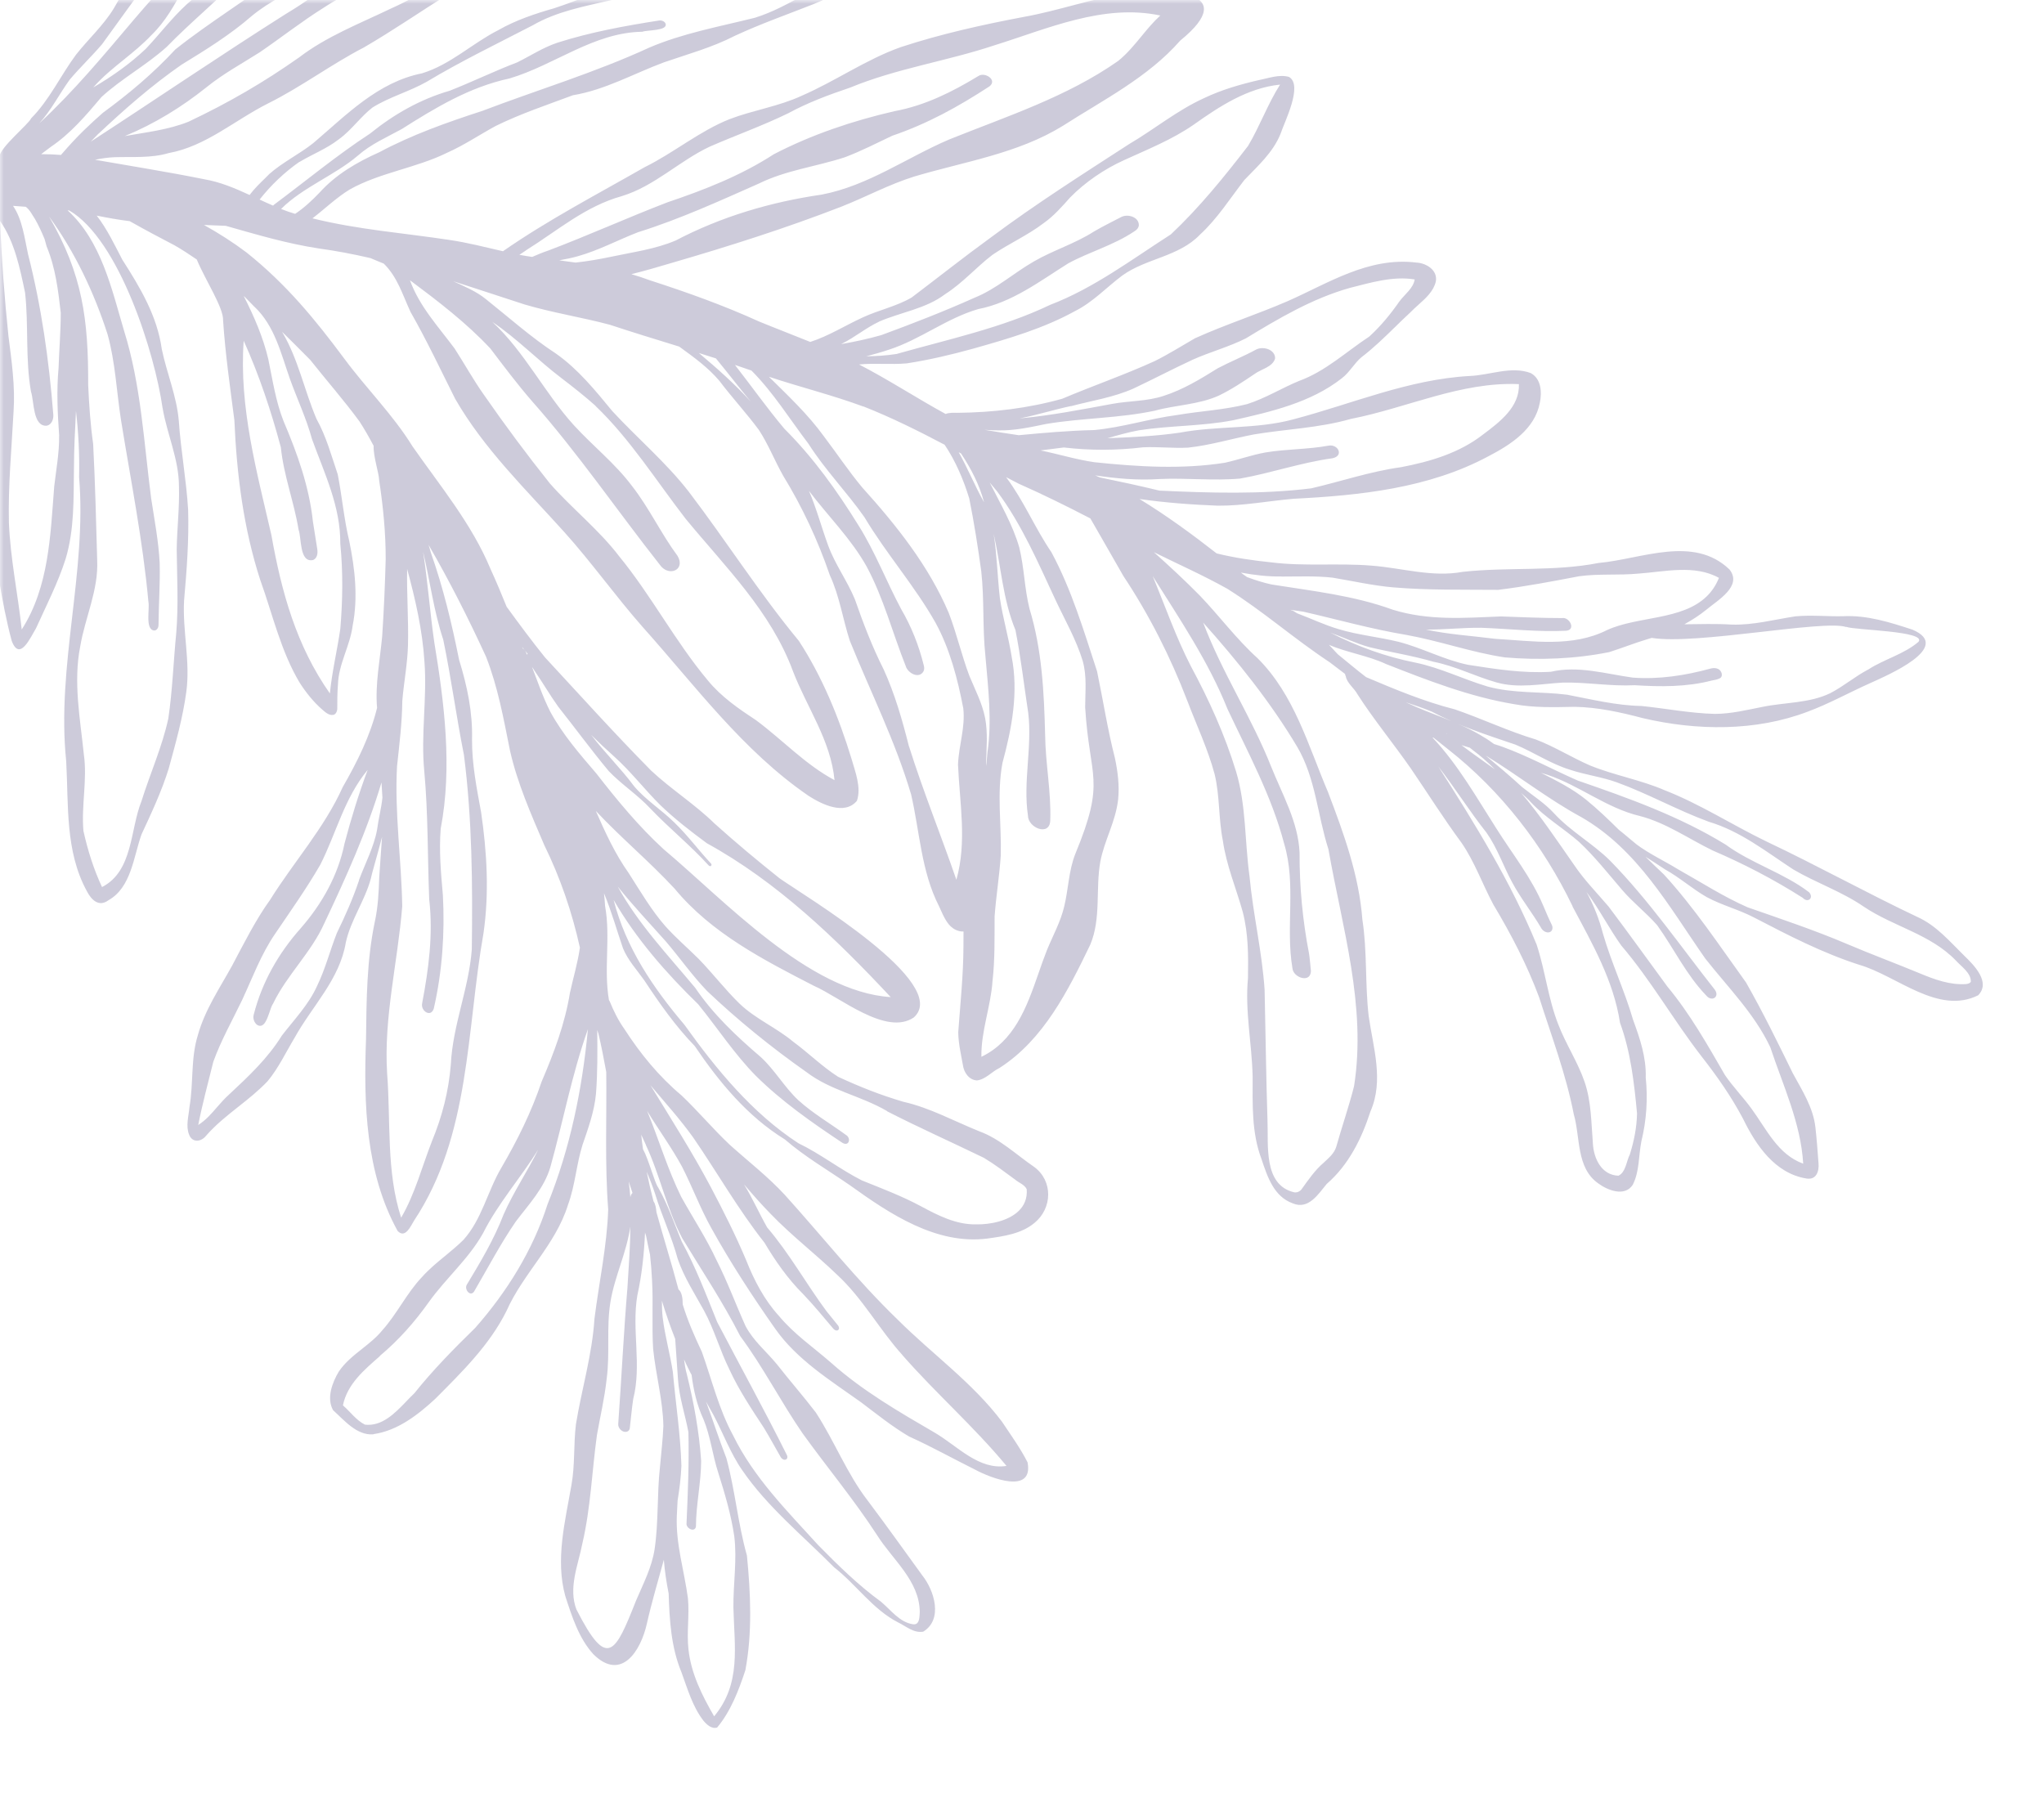 <svg width="263" height="233" viewBox="0 0 263 233" fill="none" xmlns="http://www.w3.org/2000/svg">
<mask id="mask0_69_2457" style="mask-type:alpha" maskUnits="userSpaceOnUse" x="0" y="0" width="263" height="233">
<rect width="263" height="233" fill="#D9D9D9"/>
</mask>
<g mask="url(#mask0_69_2457)">
<g style="mix-blend-mode:multiply" opacity="0.3">
<path d="M48.066 184.526C51.156 184.086 53.776 182.046 56.006 179.986C59.426 176.546 62.996 173.066 65.176 168.666C67.316 163.846 71.486 160.166 73.076 155.046C74.006 152.536 74.156 149.836 74.956 147.296C75.696 145.146 76.476 142.996 76.686 140.726C76.896 138.006 76.876 135.266 76.846 132.536C76.896 132.696 76.956 132.856 77.006 133.016C77.386 134.636 77.706 136.286 78.006 137.936C78.076 143.776 77.806 149.776 78.256 155.616C78.096 160.346 77.076 165.006 76.486 169.696C76.196 174.306 74.846 178.716 74.106 183.246C73.786 185.856 73.996 188.496 73.526 191.086C72.716 195.766 71.436 200.666 72.736 205.366C73.586 207.976 74.466 210.776 76.346 212.846C79.956 216.416 82.466 212.386 83.236 208.896C83.856 206.146 84.666 203.426 85.416 200.696C85.526 202.156 85.756 203.596 86.036 205.046C86.146 208.486 86.346 211.946 87.686 215.176C88.466 217.296 89.096 219.556 90.486 221.366C90.906 221.876 91.546 222.506 92.276 222.276C94.016 220.206 95.056 217.486 95.906 214.906C96.816 210.066 96.586 205.026 96.106 200.146C94.946 196.036 94.586 191.746 93.466 187.626C92.526 185.226 91.746 182.766 90.846 180.346C91.166 180.906 91.476 181.476 91.786 182.036C93.006 184.316 93.986 186.996 95.506 189.176C98.756 193.916 103.296 197.586 107.326 201.666C110.186 203.886 112.266 207.056 115.546 208.746C116.576 209.236 117.556 210.156 118.786 209.946C121.366 208.376 120.226 204.656 118.666 202.696C116.336 199.486 114.036 196.256 111.646 193.076C108.986 189.636 107.366 185.416 104.966 181.736C103.346 179.616 101.586 177.616 99.946 175.516C98.596 173.876 96.946 172.546 95.926 170.616C94.666 167.816 93.606 164.926 92.216 162.186C90.896 159.346 89.176 156.736 87.656 154.006C85.896 150.436 84.766 146.606 83.266 142.936C84.726 145.356 86.416 147.636 87.766 150.136C89.096 152.736 90.106 155.486 91.536 158.036C94.006 162.496 96.786 166.756 99.716 170.926C102.536 174.966 106.846 177.606 110.786 180.426C112.766 181.916 114.806 183.566 116.976 184.836C119.826 186.116 122.666 187.706 125.506 189.116C127.436 190.166 133.006 192.346 132.216 188.156C131.286 186.326 130.056 184.626 128.916 182.916C125.116 177.876 119.906 174.196 115.476 169.766C110.266 164.736 105.846 159.126 100.976 153.736C98.806 151.386 96.266 149.426 93.886 147.286C91.746 145.266 89.846 142.996 87.716 140.966C84.756 138.476 82.416 135.616 80.296 132.336C79.526 131.246 78.946 130.056 78.446 128.826C78.426 128.776 78.386 128.736 78.356 128.686C77.656 124.696 78.586 120.596 77.856 116.576C77.826 116.026 77.776 115.476 77.716 114.936C78.676 117.236 79.346 119.646 80.156 122.006C80.786 123.546 81.926 124.766 82.876 126.106C84.846 129.086 86.896 132.016 89.386 134.586C92.516 139.206 96.156 143.636 100.986 146.606C103.556 148.836 106.566 150.576 109.376 152.516C114.486 156.186 120.496 160.216 127.086 159.356C129.166 159.066 131.436 158.746 133.096 157.356C135.416 155.476 135.516 151.946 133.066 150.146C130.736 148.556 128.666 146.526 125.966 145.546C122.736 144.246 119.656 142.536 116.246 141.766C113.336 140.916 110.616 139.836 107.836 138.546C105.786 137.236 104.046 135.496 102.086 134.056C99.906 132.226 97.226 131.116 95.166 129.146C93.296 127.326 91.766 125.306 89.906 123.386C88.456 121.946 87.056 120.766 85.626 119.186C83.856 117.176 82.366 114.646 80.906 112.356C79.146 109.876 77.876 107.116 76.666 104.346C79.906 107.806 83.566 110.846 86.806 114.346C91.536 120.066 98.216 123.496 104.706 126.836C108.086 128.306 114.016 133.336 117.576 130.916C122.466 126.536 103.526 115.286 100.316 113.016C97.436 110.726 94.696 108.436 91.946 105.966C89.406 103.476 86.376 101.576 83.786 99.156C79.106 94.416 74.646 89.466 70.116 84.576C68.406 82.456 66.786 80.266 65.186 78.066C64.526 76.416 63.836 74.786 63.096 73.166C60.686 67.386 56.636 62.526 53.086 57.446C50.576 53.376 47.166 50.016 44.336 46.196C40.556 41.106 36.846 36.576 31.736 32.496C29.986 31.176 28.146 30.006 26.246 28.946C27.176 28.976 28.116 29.016 29.046 29.056C32.996 30.176 36.926 31.346 40.996 31.966C43.246 32.276 45.456 32.696 47.656 33.206C48.446 33.546 49.116 33.806 49.376 33.916C51.136 35.636 51.786 37.896 52.826 40.146C54.906 43.786 56.686 47.566 58.566 51.316C62.266 57.756 67.656 62.966 72.586 68.436C76.126 72.366 79.176 76.686 82.666 80.646C89.436 88.206 95.576 96.606 104.046 102.406C105.736 103.486 108.646 104.946 110.256 103.046C110.856 101.346 110.036 99.286 109.556 97.606C107.926 92.296 105.826 87.126 102.786 82.456C97.766 76.396 93.406 69.546 88.616 63.256C85.686 59.486 82.016 56.396 78.786 52.896C76.606 50.246 74.396 47.516 71.566 45.516C68.346 43.416 65.506 40.866 62.516 38.486C61.266 37.466 59.766 36.866 58.326 36.186C61.386 37.166 64.436 38.186 67.496 39.176C71.106 40.246 74.836 40.816 78.466 41.786C81.426 42.766 84.416 43.676 87.396 44.596C89.236 45.936 91.086 47.256 92.566 49.006C94.196 51.166 96.046 53.156 97.656 55.336C98.866 57.196 99.676 59.276 100.766 61.206C103.246 65.256 105.236 69.526 106.776 74.016C108.026 76.706 108.436 79.646 109.346 82.446C112.026 89.076 115.186 95.316 117.236 102.236C118.346 107.046 118.526 112.086 120.806 116.566C121.136 117.286 121.446 118.056 121.906 118.706C122.436 119.486 123.246 119.896 123.976 119.856C123.976 120.486 123.966 121.106 123.966 121.736C123.956 125.436 123.566 129.106 123.296 132.796C123.306 134.226 123.646 135.636 123.896 137.036C124.016 137.976 124.666 138.956 125.696 139.016C126.816 138.896 127.616 137.876 128.616 137.406C134.286 133.766 137.446 127.436 140.286 121.546C141.706 118.156 140.946 114.416 141.576 110.876C142.096 108.116 143.516 105.826 143.866 102.906C144.056 101.106 143.826 99.296 143.456 97.536C142.506 93.846 141.936 90.086 141.156 86.366C139.456 81.186 137.886 75.876 135.286 71.056C133.136 67.896 131.776 64.506 129.456 61.396C130.006 61.676 130.546 61.966 131.096 62.246C134.216 63.626 137.276 65.136 140.296 66.706C141.706 69.176 143.146 71.646 144.546 74.116C147.886 79.146 150.596 84.516 152.776 90.186C153.966 93.326 155.416 96.376 156.286 99.616C156.966 102.416 156.776 105.356 157.346 108.176C157.796 111.346 159.056 114.286 159.906 117.346C160.626 120.136 160.626 122.926 160.576 125.856C160.176 130.146 161.076 134.196 161.176 138.506C161.176 142.086 161.026 145.736 162.316 149.136C163.066 151.376 163.896 153.966 166.346 154.836C168.356 155.686 169.606 153.666 170.706 152.336C173.536 149.886 175.196 146.516 176.336 143.006C178.086 139.016 176.686 134.796 176.106 130.726C175.626 126.606 175.936 122.436 175.296 118.326C174.866 112.616 172.906 107.256 170.886 101.946C168.346 95.986 166.546 89.386 161.806 84.686C159.086 82.226 156.916 79.276 154.386 76.636C152.436 74.656 150.486 72.856 148.466 71.046C151.616 72.606 154.846 74.036 157.916 75.756C162.546 78.656 166.406 82.116 171.096 85.216C171.756 85.706 172.406 86.206 173.066 86.716C173.076 86.826 173.106 86.926 173.166 87.026C173.276 87.846 174.286 88.596 174.656 89.316C176.716 92.536 179.336 95.716 181.556 98.916C183.786 102.186 185.666 105.196 188.056 108.446C189.766 110.926 190.746 113.786 192.166 116.416C194.446 120.226 196.486 124.146 198.036 128.316C199.626 133.296 201.496 138.226 202.496 143.366C203.356 146.346 202.796 150.226 205.606 152.236C206.826 153.156 209.056 154.036 210.086 152.446C210.966 150.726 210.826 148.696 211.196 146.846C211.856 144.166 212.036 141.396 211.756 138.646C211.836 136.066 211.016 133.636 210.136 131.246C209.046 127.476 207.346 123.916 206.256 120.146C205.766 118.256 205.056 116.456 204.136 114.776C205.766 116.956 207.026 119.436 208.606 121.656C212.426 126.126 215.316 131.246 218.906 135.886C220.916 138.456 222.726 141.026 224.266 143.926C225.936 147.356 228.386 150.986 232.426 151.636C233.706 151.856 234.086 150.706 233.986 149.666C233.876 148.116 233.756 146.566 233.586 145.026C233.296 142.496 231.876 140.296 230.686 138.106C228.756 134.166 226.826 130.216 224.656 126.406C221.246 121.686 218.026 116.806 214.076 112.496C213.276 111.756 212.496 110.996 211.726 110.236C212.566 110.766 213.396 111.306 214.226 111.856C216.126 112.906 217.736 114.366 219.616 115.436C221.626 116.516 223.756 117.026 225.796 118.106C230.156 120.376 234.526 122.626 239.216 124.136C244.076 125.536 249.346 130.626 254.526 128.066C256.186 126.376 253.996 124.186 252.736 122.966C250.876 121.146 249.156 119.086 246.736 117.996C240.186 114.896 233.846 111.376 227.296 108.276C222.906 106.156 218.786 103.476 214.236 101.696C211.106 100.336 207.746 99.776 204.576 98.486C202.216 97.456 200.036 96.076 197.636 95.156C194.076 94.086 190.716 92.486 187.206 91.276C183.266 90.276 179.506 88.706 175.776 87.126C174.536 86.176 173.346 85.166 172.126 84.176C171.746 83.776 171.376 83.376 171.006 82.976C173.386 83.986 175.996 84.346 178.356 85.446C183.676 87.536 189.116 89.656 194.776 90.596C197.356 91.086 199.996 90.996 202.606 90.946C205.586 90.996 208.526 91.646 211.396 92.406C218.336 94.026 225.886 94.126 232.606 91.566C235.356 90.546 237.926 89.106 240.596 87.916C242.716 86.946 251.416 83.286 246.076 81.016C243.166 80.066 240.256 79.136 237.146 79.286C235.146 79.336 233.026 79.106 230.996 79.306C228.286 79.716 225.626 80.446 222.846 80.366C220.806 80.236 218.766 80.306 216.726 80.326C217.716 79.776 218.666 79.176 219.546 78.456C220.986 77.246 224.246 75.416 222.526 73.266C217.876 68.826 211.216 71.936 205.696 72.436C199.876 73.566 194.146 72.936 188.216 73.576C184.246 74.316 180.376 73.066 176.436 72.776C172.156 72.426 167.836 72.896 163.566 72.356C161.206 72.116 158.856 71.776 156.546 71.206C153.346 68.706 150.076 66.316 146.616 64.206C149.956 64.686 153.336 64.936 156.706 65.066C159.986 65.086 163.206 64.456 166.446 64.176C174.996 63.746 183.856 62.826 191.536 58.696C194.386 57.216 197.486 55.216 198.126 51.836C198.416 50.476 198.316 48.726 196.946 47.996C194.436 47.066 191.696 48.276 189.116 48.376C181.236 48.806 173.946 51.976 166.416 53.956C161.666 55.246 156.676 54.756 151.816 55.666C148.726 56.116 145.616 56.256 142.496 56.386C143.826 56.006 145.166 55.616 146.536 55.366C150.546 54.746 154.656 54.846 158.656 54.076C163.516 52.986 168.666 51.806 172.646 48.676C173.176 48.276 173.586 47.766 173.996 47.256C174.366 46.796 174.726 46.346 175.176 45.966C176.716 44.796 178.096 43.446 179.486 42.096C180.126 41.466 180.776 40.836 181.436 40.226C181.766 39.886 182.126 39.556 182.496 39.226C183.456 38.366 184.446 37.486 184.746 36.226C185.016 34.776 183.546 33.856 182.266 33.786C176.076 33.016 170.856 36.476 165.666 38.756C161.746 40.456 157.646 41.766 153.756 43.526C152.036 44.516 150.356 45.576 148.586 46.456C144.686 48.236 140.616 49.636 136.676 51.306C132.286 52.536 127.736 53.076 123.176 53.116C122.826 53.116 122.136 53.066 121.676 53.266C117.926 51.216 114.296 48.836 110.536 46.896C112.576 46.696 114.626 46.936 116.666 46.756C119.586 46.306 122.466 45.626 125.306 44.836C129.756 43.576 134.246 42.276 138.326 40.026C140.636 38.866 142.346 36.996 144.396 35.456C147.496 33.226 151.676 33.036 154.396 30.196C156.636 28.136 158.256 25.556 160.106 23.166C161.846 21.346 163.786 19.636 164.756 17.246C165.276 15.666 167.696 10.966 165.856 9.896C164.586 9.536 163.226 10.066 161.966 10.306C159.566 10.866 157.186 11.546 154.946 12.616C151.476 14.186 148.526 16.636 145.256 18.556C139.256 22.446 133.186 26.296 127.446 30.586C124.006 33.086 120.706 35.706 117.306 38.276C115.346 39.426 113.096 39.876 111.046 40.826C108.766 41.866 106.646 43.226 104.256 43.996C102.066 43.106 99.856 42.266 97.666 41.366C93.116 39.296 88.416 37.616 83.656 36.076C82.856 35.776 82.046 35.516 81.236 35.276C83.016 34.846 84.766 34.316 86.506 33.806C93.856 31.666 101.166 29.346 108.296 26.576C111.486 25.316 114.296 23.766 117.626 22.716C124.066 20.796 130.906 19.786 136.716 16.216C141.946 12.856 147.696 9.976 151.856 5.226C159.886 -1.304 150.106 -1.604 145.006 -0.864C140.506 -0.194 136.206 1.376 131.726 2.176C126.536 3.156 121.016 4.376 115.896 6.066C111.416 7.656 107.506 10.436 103.166 12.316C100.226 13.686 96.886 14.176 93.856 15.336C89.956 16.896 86.696 19.666 82.936 21.516C76.816 25.016 70.516 28.296 64.716 32.326C62.436 31.806 60.176 31.216 57.856 30.876C51.876 29.966 46.156 29.566 40.206 28.096C41.816 26.856 43.306 25.406 45.026 24.366C48.876 22.206 53.566 21.616 57.546 19.646C59.736 18.676 61.726 17.316 63.826 16.186C67.006 14.626 70.396 13.496 73.716 12.256C77.866 11.566 81.526 9.476 85.416 8.026C88.496 6.966 91.646 6.106 94.556 4.606C97.876 3.066 101.316 1.856 104.716 0.516C106.956 -0.434 109.396 -1.454 110.836 -3.524C112.026 -5.014 111.076 -6.554 109.326 -6.674C105.836 -7.024 102.286 -7.084 98.806 -6.534C94.646 -6.154 90.276 -6.454 86.506 -4.264C84.746 -3.464 82.856 -3.084 81.026 -2.504C77.746 -1.444 74.596 -0.014 71.316 1.056C68.846 1.766 66.376 2.586 64.136 3.866C60.746 5.586 57.986 8.306 54.296 9.436C48.606 10.566 44.566 14.796 40.316 18.406C38.566 19.806 36.356 20.876 34.656 22.386C34.536 22.516 34.336 22.716 34.086 22.956C33.506 23.516 32.686 24.316 32.116 25.086C30.226 24.216 28.316 23.406 26.246 23.056C21.586 22.116 16.896 21.376 12.226 20.556C13.066 20.386 13.916 20.256 14.786 20.226C17.106 20.156 19.436 20.366 21.706 19.696C26.496 18.826 30.206 15.456 34.516 13.296C38.776 11.176 42.586 8.296 46.806 6.116C50.526 3.956 54.076 1.506 57.716 -0.774C65.436 -5.214 73.206 -9.684 80.046 -15.454C82.376 -17.504 84.586 -19.664 86.936 -21.674C88.706 -23.114 90.756 -24.444 91.756 -26.574C92.856 -29.144 97.066 -38.094 91.186 -37.124C87.866 -36.424 85.126 -34.244 82.146 -32.744C77.296 -30.064 72.016 -28.134 67.486 -24.894C62.656 -21.524 58.276 -17.594 53.846 -13.704C51.726 -12.174 49.766 -10.754 47.376 -9.594C43.496 -7.974 39.776 -6.034 36.346 -3.584C31.886 -0.084 26.986 2.836 22.556 6.366C19.736 9.416 16.596 12.056 13.246 14.506C12.426 15.226 11.616 15.966 10.836 16.726C9.786 17.746 8.796 18.826 7.846 19.936C6.996 19.866 6.146 19.836 5.296 19.836C5.706 19.526 6.116 19.216 6.526 18.906C9.096 17.176 11.076 14.826 13.066 12.476C15.666 10.096 18.816 8.406 21.436 6.046C22.976 4.466 24.596 2.976 26.226 1.486C28.826 -0.894 31.426 -3.274 33.646 -6.024C35.436 -7.944 37.486 -9.704 38.766 -12.034C40.006 -14.234 40.896 -16.604 41.936 -18.904C43.116 -21.444 45.326 -23.334 46.276 -26.004C47.726 -29.764 49.706 -33.874 49.846 -38.024C49.696 -40.024 49.716 -42.374 48.226 -43.894C46.566 -45.574 43.716 -45.164 41.956 -43.834C41.346 -43.344 40.746 -42.824 40.186 -42.274C39.246 -41.354 38.376 -40.364 37.646 -39.274C36.976 -38.174 37.006 -36.844 36.636 -35.634C36.166 -34.414 35.636 -33.214 34.956 -32.104C32.626 -28.644 29.546 -25.704 27.816 -21.854C25.236 -17.504 23.806 -12.544 20.876 -8.404C18.826 -5.244 16.486 -2.274 14.676 1.026C13.326 3.266 11.366 5.016 9.766 7.056C7.776 9.746 6.386 12.826 4.006 15.226C3.696 15.966 -0.054 19.016 -0.074 20.176C-0.464 20.216 -0.854 20.256 -1.244 20.296C-5.334 20.786 -9.504 20.106 -13.564 20.836C-13.924 20.896 -14.204 21.056 -14.424 21.266C-15.094 21.916 -15.154 23.126 -14.734 24.026C-13.334 27.196 -9.614 25.906 -6.894 26.046C-5.494 26.116 -4.084 26.186 -2.684 26.256C-3.164 28.216 -2.604 31.416 -2.484 32.656C-1.824 36.606 -1.644 40.566 -1.614 44.556C-1.344 50.856 -0.294 57.006 -0.104 63.316C-0.234 67.076 -0.754 70.866 -0.124 74.616C0.316 77.246 0.816 79.886 1.506 82.456C2.536 85.206 3.936 81.986 4.636 80.836C5.966 77.896 7.466 74.986 8.446 71.906C9.586 68.116 9.456 64.166 9.516 60.266C9.516 57.806 9.656 55.336 9.776 52.876C10.096 55.666 10.246 58.486 10.176 61.376C11.196 73.616 7.246 85.706 8.516 97.916C8.836 103.576 8.356 109.506 11.176 114.666C11.766 115.816 12.736 116.746 13.966 115.826C16.886 114.176 17.176 110.266 18.206 107.366C19.496 104.586 20.806 101.806 21.716 98.866C22.596 95.636 23.516 92.386 23.966 89.066C24.516 85.116 23.466 81.196 23.686 77.256C24.026 73.426 24.326 69.446 24.206 65.576C23.976 61.756 23.266 57.966 23.006 54.136C22.736 50.966 21.456 48.006 20.816 44.916C20.226 40.656 18.026 36.976 15.746 33.426C14.796 31.616 13.796 29.476 12.446 27.746C13.856 28.026 15.266 28.286 16.686 28.456C18.606 29.536 20.546 30.576 22.496 31.586C23.466 32.146 24.396 32.756 25.316 33.386C26.436 36.086 28.786 39.596 28.706 41.256C28.986 45.506 29.606 49.826 30.156 54.056C30.456 61.026 31.326 67.966 33.486 74.626C35.086 79.056 36.126 83.786 38.566 87.856C39.376 89.116 40.326 90.306 41.456 91.296C41.856 91.636 42.306 92.066 42.856 91.986C43.196 91.946 43.356 91.566 43.396 91.266C43.396 90.206 43.396 89.206 43.486 88.066C43.556 85.456 45.046 83.086 45.376 80.506C46.086 76.896 45.676 73.186 44.936 69.606C44.256 66.786 44.016 63.876 43.456 61.036C42.646 58.636 41.966 56.126 40.726 53.906C39.146 50.196 38.366 46.166 36.296 42.696C37.516 43.896 38.726 45.096 39.916 46.306C42.026 48.966 44.266 51.516 46.276 54.256C46.926 55.266 47.516 56.306 48.076 57.366C48.016 58.736 48.776 60.916 48.786 61.806C49.296 65.166 49.636 68.566 49.626 71.966C49.536 75.266 49.396 78.556 49.176 81.846C48.896 84.926 48.256 87.996 48.516 91.086C47.626 94.696 45.946 98.066 44.096 101.276C41.726 106.556 37.816 110.866 34.756 115.776C32.916 118.316 31.356 121.436 29.866 124.246C28.266 127.146 26.366 129.936 25.466 133.166C24.516 136.186 24.916 139.366 24.376 142.456C24.276 143.616 23.876 144.876 24.336 146.006C24.746 147.066 25.876 146.926 26.486 146.166C27.756 144.706 29.236 143.536 30.716 142.366C31.996 141.356 33.266 140.336 34.426 139.126C35.836 137.426 36.776 135.406 37.906 133.526C40.156 129.456 43.716 126.016 44.496 121.266C45.136 118.356 46.946 115.906 47.716 113.046C47.846 112.356 48.526 110.136 49.156 107.686C49.046 109.426 48.896 111.176 48.796 112.866C48.736 114.806 48.636 116.746 48.216 118.656C47.186 123.596 47.156 128.656 47.096 133.686C46.786 142.036 47.036 150.896 51.156 158.376C52.126 159.416 52.826 157.806 53.276 157.056C60.546 146.116 60.006 132.546 62.216 120.046C62.956 114.866 62.656 109.676 61.906 104.526C61.336 101.406 60.716 98.316 60.736 95.126C60.826 91.636 60.106 88.236 59.076 84.916C58.136 80.246 57.036 75.646 55.456 71.156C55.356 70.806 55.246 70.456 55.146 70.106C57.846 74.776 60.286 79.596 62.536 84.496C64.066 88.386 64.796 92.486 65.616 96.556C66.566 100.786 68.336 104.776 70.036 108.746C72.106 112.966 73.606 117.376 74.616 121.926C74.336 123.896 73.756 125.806 73.336 127.736C72.686 131.726 71.286 135.456 69.696 139.156C68.386 143.056 66.576 146.716 64.506 150.256C62.726 153.266 62.006 156.896 59.626 159.536C58.886 160.266 58.076 160.936 57.276 161.596C56.236 162.446 55.196 163.306 54.296 164.316C52.326 166.386 51.106 169.026 49.206 171.146C48.456 172.076 47.516 172.816 46.586 173.556C45.476 174.436 44.366 175.316 43.576 176.506C42.736 177.926 41.996 179.896 42.856 181.446C44.306 182.756 45.896 184.706 48.026 184.556L48.066 184.526ZM76.616 52.226C81.066 56.476 84.456 61.886 88.216 66.746C93.306 72.936 99.186 78.646 102.046 86.406C103.846 91.066 106.896 95.276 107.376 100.376C103.636 98.386 100.686 95.196 97.306 92.686C95.046 91.196 92.796 89.656 91.066 87.536C86.866 82.516 83.826 76.656 79.676 71.586C77.046 68.136 73.606 65.446 70.746 62.196C67.746 58.436 65.016 54.756 62.256 50.786C60.906 48.876 59.766 46.816 58.496 44.846C56.396 42.016 53.966 39.426 52.746 36.056C56.336 38.736 60.006 41.536 63.096 44.846C64.826 47.126 66.546 49.416 68.416 51.576C74.356 58.276 79.396 65.696 84.946 72.726C85.606 73.626 86.656 73.676 87.166 73.176C87.506 72.846 87.606 72.266 87.186 71.536C85.046 68.646 83.526 65.346 81.306 62.516C79.136 59.616 76.256 57.366 73.826 54.696C70.106 50.606 67.476 45.236 63.356 41.426C66.536 43.566 69.196 46.346 72.246 48.656C73.736 49.796 75.216 50.956 76.616 52.206V52.226ZM89.906 45.416C90.646 45.646 91.376 45.876 92.116 46.116C93.626 47.946 95.076 49.836 96.586 51.656C94.536 49.396 92.246 47.376 89.906 45.406V45.416ZM116.956 96.046C116.106 92.666 115.146 89.306 113.696 86.126C112.226 83.216 111.066 80.176 109.996 77.106C109.006 74.716 107.466 72.656 106.566 70.206C105.726 67.926 105.056 65.406 104.086 63.156C106.556 66.426 109.526 69.326 111.526 72.926C113.696 76.976 114.846 81.446 116.536 85.696C116.796 86.606 118.246 87.416 118.836 86.366C118.956 86.106 118.926 85.816 118.846 85.546C118.226 83.056 117.276 80.636 115.976 78.416C114.066 74.856 112.626 71.046 110.476 67.626C107.706 63.146 104.656 58.886 100.916 55.156C98.696 52.516 96.696 49.686 94.566 46.956C95.156 47.156 95.746 47.346 96.326 47.556C96.446 47.606 96.566 47.636 96.686 47.676C99.486 50.476 101.656 53.996 104.036 57.116C106.116 60.406 108.976 63.336 111.226 66.546C114.036 71.256 117.706 75.386 120.396 80.166C122.226 83.526 123.226 87.376 123.946 91.146C124.216 93.666 123.376 95.796 123.266 98.376C123.476 103.316 124.436 108.326 123.056 113.196C121.056 107.406 118.816 101.916 116.966 96.046H116.956ZM111.096 52.296C114.676 53.706 118.126 55.426 121.546 57.226C122.966 59.336 123.976 61.736 124.716 64.146C125.336 67.246 125.826 70.366 126.256 73.496C126.666 77.206 126.396 80.666 126.796 84.456C127.146 88.566 127.656 92.676 127.056 96.796C127.006 97.386 126.946 97.976 126.896 98.576C126.896 98.426 126.876 98.286 126.876 98.136C126.936 96.226 127.116 94.296 126.756 92.396C126.386 90.486 125.466 88.746 124.726 86.956C123.726 84.296 123.096 81.516 122.076 78.866C119.516 72.836 115.356 67.606 110.956 62.736C109.196 60.626 107.666 58.326 106.006 56.136C103.956 53.306 101.406 50.916 98.936 48.476C102.966 49.816 107.106 50.836 111.106 52.316L111.096 52.296ZM128.336 63.276C131.496 67.526 133.596 72.456 135.826 77.226C137.046 79.826 138.456 82.256 139.306 85.016C139.866 87.016 139.636 88.886 139.626 90.986C140.186 100.306 142.336 100.246 138.356 109.876C137.506 112.036 137.476 114.376 136.936 116.616C136.476 118.586 135.486 120.356 134.726 122.206C133.126 126.216 132.096 131.046 128.936 134.116C128.186 134.846 127.306 135.486 126.276 135.976C126.216 132.686 127.486 129.516 127.706 126.236C128.026 123.476 127.956 120.686 127.976 117.906C128.166 115.296 128.596 112.706 128.766 110.096C128.876 106.116 128.246 102.126 128.986 98.166C130.196 93.706 131.076 89.076 130.166 84.476C129.766 81.946 129.026 79.496 128.656 76.966C128.336 74.216 128.286 71.436 127.856 68.706C128.806 72.836 129.016 77.096 130.656 81.066C131.356 84.596 131.756 88.166 132.306 91.756C132.826 96.156 131.616 100.556 132.266 104.946C132.266 106.506 135.056 107.666 135.136 105.576C135.266 101.886 134.516 98.226 134.476 94.536C134.336 89.086 134.076 83.586 132.466 78.326C131.806 75.686 131.806 73.136 131.146 70.426C130.296 67.486 128.716 64.816 127.346 62.086C127.676 62.486 128.006 62.876 128.336 63.276ZM126.606 64.606C125.466 62.586 124.536 60.286 123.356 58.186C123.456 58.236 123.556 58.286 123.656 58.346C124.936 60.286 126.016 62.356 126.616 64.616L126.606 64.606ZM166.936 96.136C169.296 100.176 169.516 104.896 170.926 109.266C172.696 119.336 175.846 129.456 174.226 139.756C173.566 142.376 172.666 144.946 171.936 147.546C171.686 148.406 170.966 148.986 170.336 149.586C169.186 150.566 168.346 151.806 167.466 153.026C167.246 153.306 166.896 153.466 166.536 153.416C162.516 152.476 163.226 147.346 163.086 144.106C162.906 138.526 162.846 132.936 162.716 127.356C162.386 122.426 161.236 117.686 160.776 112.756C160.156 108.306 160.356 103.646 159.056 99.306C157.606 94.556 155.566 90.056 153.216 85.696C151.296 81.966 149.926 77.996 148.316 74.126C151.786 79.646 155.506 85.136 157.936 91.216C160.606 96.896 163.636 102.456 165.236 108.576C166.806 113.796 165.396 119.286 166.296 124.576C166.376 125.556 167.816 126.226 168.416 125.646C168.566 125.496 168.666 125.266 168.676 124.936C168.596 124.196 168.546 123.446 168.436 122.716C167.606 118.426 167.196 114.076 167.216 109.696C167.036 105.746 164.996 102.236 163.556 98.636C161.036 92.276 157.226 86.526 154.816 80.116C159.266 85.096 163.516 90.386 166.936 96.136ZM189.466 96.486C190.506 97.246 191.446 98.096 192.356 98.996C190.926 97.956 189.456 96.956 188.046 95.876C188.406 95.986 188.756 96.096 189.116 96.206C189.236 96.306 189.356 96.396 189.476 96.486H189.466ZM186.146 94.436C186.146 94.436 186.096 94.396 186.076 94.376C186.116 94.396 186.156 94.426 186.196 94.446C186.176 94.446 186.166 94.446 186.146 94.446V94.436ZM202.336 116.636C204.886 121.436 207.606 126.146 208.446 131.596C209.816 135.346 210.266 139.306 210.636 143.266C210.596 145.076 210.256 146.796 209.706 148.556C209.326 149.296 209.216 150.436 208.606 151.026C208.486 151.136 208.356 151.226 208.206 151.296L208.226 151.276C206.056 151.186 205.056 149.056 204.956 147.116C204.736 144.466 204.766 141.746 203.886 139.196C203.006 136.636 201.486 134.366 200.516 131.846C199.196 128.516 198.836 124.926 197.716 121.536C194.396 113.466 189.766 105.976 185.076 98.636C187.226 101.406 189.086 104.386 191.266 107.136C192.666 109.116 193.426 111.436 194.576 113.546C195.676 115.606 197.156 117.426 198.326 119.446C198.536 119.796 199.016 120.096 199.426 119.926C199.786 119.776 199.826 119.336 199.676 119.016C199.276 118.206 198.926 117.376 198.576 116.546C197.046 112.906 194.596 109.876 192.496 106.536C189.936 102.536 187.596 98.376 184.316 94.896L184.466 94.926C185.096 95.426 185.716 95.936 186.346 96.426C193.146 101.766 198.596 108.816 202.346 116.616L202.336 116.636ZM219.416 123.336C222.336 127.046 225.756 130.436 227.786 134.756C229.416 139.676 231.706 144.486 232.016 149.726C228.766 148.556 227.316 145.326 225.376 142.666C224.296 141.176 222.996 139.856 221.956 138.336C219.696 134.426 217.456 130.446 214.546 126.946C212.026 123.516 209.546 120.056 206.986 116.656C205.486 114.886 203.886 113.286 202.556 111.316C200.366 108.186 198.226 104.956 195.736 102.036C196.176 102.426 196.616 102.826 197.016 103.266C198.846 105.216 201.176 106.576 203.176 108.326C205.206 110.226 206.926 112.416 208.736 114.526C210.126 116.146 211.826 117.446 213.226 119.046C215.376 122.026 216.946 125.396 219.526 128.076C220.226 128.956 221.316 128.286 220.646 127.346C216.236 121.756 212.166 115.836 207.176 110.746C204.926 108.516 202.126 106.996 199.966 104.656C198.756 103.336 197.246 102.386 195.856 101.276C194.336 99.886 192.766 98.556 191.186 97.236C191.206 97.236 191.226 97.256 191.246 97.266C195.376 99.786 199.166 102.806 203.426 105.116C210.716 109.286 214.736 116.636 219.416 123.336ZM195.026 95.826C197.396 96.816 199.556 98.296 202.026 99.046C204.006 99.706 206.086 99.956 208.046 100.666C212.086 102.136 215.836 104.256 219.876 105.736C223.946 106.946 227.246 109.586 230.746 111.876C233.716 113.616 236.976 114.706 239.836 116.676C243.656 119.236 248.386 120.196 251.646 123.576C252.326 124.336 253.626 125.186 253.586 126.316C253.476 126.516 253.216 126.586 252.996 126.616C250.896 126.766 248.876 126.016 246.966 125.216C243.976 123.976 240.716 122.766 237.646 121.456C233.486 119.686 229.146 118.236 224.876 116.746C221.746 115.376 218.866 113.506 215.886 111.836C214.136 110.756 212.256 109.896 210.586 108.656C209.826 108.046 209.076 107.376 208.286 106.756C206.936 105.416 205.566 104.106 204.096 102.906C202.316 101.466 200.286 100.456 198.256 99.426C198.546 99.516 198.826 99.616 199.116 99.696C203.246 101.076 206.706 103.976 211.006 104.996C214.386 105.876 217.236 107.906 220.336 109.416C224.376 111.156 228.226 113.146 231.946 115.516C232.636 116.246 233.416 115.516 232.776 114.806C229.496 112.306 225.376 111.116 222.026 108.666C216.106 105.036 209.546 102.686 203.016 100.436C199.766 99.016 196.646 97.296 193.316 96.086C192.956 95.956 192.606 95.846 192.246 95.736C191.816 95.426 191.386 95.116 190.926 94.856C187.836 92.906 184.276 91.976 181.006 90.416C180.986 90.406 180.966 90.386 180.936 90.376C182.046 90.746 183.146 91.116 184.226 91.566C187.666 93.396 191.356 94.576 195.036 95.826H195.026ZM237.566 80.656C238.586 81.086 247.926 81.176 246.856 82.576C244.996 84.176 242.476 84.796 240.416 86.126C238.686 87.026 237.216 88.306 235.486 89.196C232.796 90.496 229.656 90.356 226.756 90.956C224.726 91.356 222.756 91.846 220.646 91.856C217.476 91.776 214.346 91.156 211.196 90.836C207.956 90.776 204.836 89.996 201.636 89.386C198.216 88.956 194.796 89.256 191.416 88.336C188.276 87.406 185.336 85.916 182.106 85.256C178.316 84.506 174.636 83.176 171.186 81.406C172.876 82.006 174.496 82.806 176.226 83.276C178.956 83.926 181.736 84.356 184.436 85.146C187.256 85.696 189.806 87.036 192.556 87.806C195.356 88.606 198.276 87.986 201.116 87.826C204.176 87.766 207.266 88.326 210.346 88.166C213.666 88.376 216.996 88.406 220.246 87.566C220.596 87.496 220.946 87.446 221.266 87.286C221.576 87.156 221.606 86.776 221.476 86.506C221.246 85.946 220.596 85.886 220.086 86.026C216.836 86.916 213.466 87.436 210.086 87.186C206.596 86.706 203.086 85.616 199.546 86.436C195.986 86.656 192.396 86.086 188.876 85.536C185.786 84.896 182.986 83.356 179.936 82.576C177.406 81.956 174.796 81.716 172.296 80.966C170.436 80.426 168.696 79.586 166.886 78.906C166.756 78.816 166.616 78.736 166.476 78.646C166.376 78.576 166.266 78.536 166.146 78.516C166.126 78.496 166.096 78.476 166.076 78.466C166.616 78.556 167.156 78.626 167.706 78.706C172.126 79.716 176.496 80.956 180.976 81.696C185.236 82.466 189.346 83.946 193.626 84.586C198.076 84.966 202.676 84.786 207.056 83.906C208.736 83.376 210.216 82.776 211.926 82.256C212.126 82.206 212.326 82.136 212.526 82.076C218.216 83.016 234.646 79.706 237.536 80.676L237.566 80.656ZM164.916 74.186C167.096 74.186 169.276 74.086 171.456 74.326C174.056 74.756 176.626 75.346 179.256 75.576C183.746 75.956 188.276 75.856 192.776 75.896C196.266 75.466 199.726 74.806 203.186 74.146C205.726 73.796 208.246 74.046 210.796 73.806C214.196 73.566 218.036 72.606 221.176 74.356C220.776 75.336 220.236 76.126 219.586 76.746C216.426 79.816 210.756 79.266 206.806 81.056C202.326 83.326 197.246 82.476 192.386 82.196C189.386 81.806 186.436 81.646 183.486 81.006C185.856 81.026 188.236 80.746 190.606 80.776C194.176 80.906 197.916 81.336 201.516 81.156C202.816 81.036 201.946 79.366 200.996 79.526C198.436 79.526 195.726 79.406 193.116 79.316C188.376 79.506 183.866 79.876 179.226 78.456C174.196 76.616 168.876 76.046 163.626 75.206C162.546 74.976 161.496 74.636 160.466 74.256C160.276 74.126 160.086 73.986 159.896 73.856C159.826 73.796 159.746 73.736 159.676 73.676C161.406 73.996 163.156 74.206 164.916 74.176V74.186ZM152.886 57.596C155.746 57.286 158.526 56.436 161.346 55.896C165.486 55.206 169.716 55.076 173.796 53.906C181.026 52.496 187.956 49.096 195.436 49.426C195.546 52.336 193.016 54.266 190.836 55.896C187.766 58.296 184.016 59.396 180.246 60.116C176.316 60.656 172.556 61.946 168.706 62.836C162.296 63.626 155.646 63.426 149.186 63.126C146.636 62.506 144.076 61.956 141.506 61.426C141.316 61.336 141.116 61.256 140.916 61.166C143.646 61.576 146.406 61.826 149.196 61.636C152.656 61.476 156.126 61.886 159.576 61.576C163.566 60.866 167.416 59.516 171.436 58.966C172.936 58.666 172.206 57.136 170.966 57.336C168.266 57.836 165.516 57.766 162.826 58.216C161.046 58.536 159.346 59.156 157.576 59.546C152.026 60.406 146.426 60.056 140.846 59.476C138.506 59.146 136.216 58.426 133.886 57.956C135.046 57.816 136.106 57.676 136.886 57.576C140.266 57.976 143.676 57.966 147.066 57.556C149.006 57.456 150.946 57.706 152.886 57.596ZM137.786 52.266C140.486 51.546 143.296 51.136 145.856 49.986C148.396 48.786 150.896 47.476 153.456 46.286C155.706 45.276 158.106 44.646 160.306 43.536C164.516 40.976 168.856 38.406 173.676 37.046C176.386 36.366 179.216 35.496 182.026 35.956C181.846 37.106 180.726 37.876 180.066 38.776C178.906 40.436 177.716 41.896 176.196 43.296C173.186 45.276 170.546 47.786 167.116 49.026C164.956 49.916 162.806 51.256 160.466 51.996C157.526 52.746 154.466 52.886 151.476 53.396C147.876 53.866 144.386 55.006 140.766 55.336C137.526 55.406 134.296 55.696 131.076 55.996C129.606 55.786 128.146 55.546 126.686 55.306C127.266 55.346 127.856 55.366 128.436 55.376C130.536 55.426 132.586 54.966 134.626 54.546C139.236 53.776 143.946 53.826 148.576 52.846C151.296 52.096 154.236 52.076 156.836 50.896C158.436 50.126 159.916 49.136 161.386 48.146C162.236 47.496 163.746 47.246 164.066 46.126C164.096 44.946 162.496 44.506 161.606 44.986C160.006 45.856 158.296 46.536 156.686 47.386C154.446 48.776 152.236 50.136 149.696 50.946C147.566 51.646 145.296 51.566 143.106 51.966C139.196 52.686 135.206 53.466 131.206 53.836C133.426 53.406 135.586 52.716 137.796 52.246L137.786 52.266ZM113.096 41.386C115.876 40.176 119.136 39.736 121.616 37.846C123.866 36.416 125.616 34.376 127.716 32.776C129.856 31.326 132.236 30.276 134.306 28.696C135.596 27.786 136.656 26.576 137.696 25.406C139.606 23.456 142.076 21.766 144.586 20.626C147.646 19.226 150.816 17.966 153.586 16.046C156.926 13.676 160.516 11.316 164.706 10.886C163.106 13.396 162.106 16.226 160.586 18.776C157.516 22.756 154.326 26.706 150.656 30.156C145.646 33.366 140.746 37.076 135.116 39.226C128.926 42.196 121.966 43.666 115.356 45.546C114.066 45.746 112.766 45.826 111.466 45.846C112.446 45.586 113.416 45.316 114.366 44.996C118.406 43.696 121.746 40.976 125.846 39.776C130.226 38.926 133.746 36.206 137.436 33.896C140.136 32.416 143.326 31.546 145.956 29.766C146.246 29.596 146.496 29.346 146.536 28.996C146.566 27.906 145.076 27.476 144.246 27.936C143.076 28.546 141.886 29.126 140.746 29.796C138.316 31.356 135.516 32.196 133.036 33.636C130.446 35.116 128.186 37.186 125.396 38.306C121.476 40.066 117.446 41.626 113.406 43.116C111.696 43.606 109.966 43.976 108.216 44.276C108.256 44.256 108.306 44.226 108.356 44.206C110.016 43.386 111.396 42.196 113.096 41.396V41.386ZM67.666 32.216C71.726 29.686 75.296 26.546 80.006 25.236C84.236 23.946 87.386 20.716 91.326 18.866C94.676 17.406 98.126 16.176 101.416 14.576C103.956 13.196 106.646 12.196 109.376 11.276C115.376 8.796 121.826 7.876 127.966 5.826C134.726 3.726 141.966 0.436 149.296 1.996C148.396 2.816 147.616 3.756 146.846 4.696C145.926 5.816 145.006 6.926 143.866 7.846C137.286 12.466 129.516 14.976 122.126 17.946C116.636 20.296 111.716 23.886 105.746 25.036C99.196 25.986 92.836 27.856 86.956 30.936C84.316 32.066 81.426 32.436 78.636 33.036C77.126 33.356 75.596 33.616 74.056 33.786C73.356 33.686 72.656 33.586 71.956 33.496C72.766 33.346 73.566 33.196 74.356 32.966C77.046 32.216 79.506 30.876 82.106 29.876C87.446 28.206 92.516 25.886 97.626 23.626C101.126 21.896 105.036 21.436 108.706 20.236C110.796 19.446 112.786 18.426 114.806 17.466C119.366 15.906 123.276 13.746 127.326 11.106C128.366 10.266 126.706 9.226 125.896 9.776C122.526 11.826 119.006 13.586 115.086 14.306C109.746 15.536 104.436 17.316 99.566 19.846C95.326 22.596 90.636 24.426 85.866 26.036C80.716 28.016 75.686 30.296 70.526 32.246C69.826 32.476 69.156 32.766 68.476 33.056C67.916 32.976 67.366 32.886 66.826 32.786C67.106 32.606 67.386 32.426 67.656 32.236L67.666 32.216ZM38.556 20.826C40.206 19.836 42.036 19.136 43.566 17.946C44.436 17.326 45.166 16.556 45.896 15.776C46.546 15.096 47.186 14.406 47.926 13.836C50.116 12.466 52.646 11.796 54.896 10.526C59.306 7.876 63.956 5.636 68.526 3.266C71.656 1.456 75.176 0.826 78.646 0.016C82.776 -1.414 86.896 -2.884 91.006 -4.384C95.456 -5.814 100.116 -5.894 104.726 -5.434C106.376 -5.314 108.016 -5.304 109.656 -5.194C109.726 -5.174 109.716 -5.104 109.696 -5.044C109.566 -4.714 109.486 -4.584 109.216 -4.284C107.616 -2.634 105.536 -1.824 103.486 -0.664C101.406 0.466 99.416 1.576 97.126 2.286C92.616 3.416 87.836 4.276 83.516 6.136C76.546 9.346 69.206 11.546 62.036 14.276C57.516 15.746 53.016 17.336 48.806 19.586C45.916 20.876 43.196 22.456 41.066 24.836C40.106 25.826 39.116 26.756 37.976 27.516C37.366 27.336 36.756 27.126 36.166 26.886C38.996 24.066 43.026 22.596 46.066 20.006C47.726 18.546 49.756 17.666 51.676 16.616C56.026 13.866 60.416 11.196 65.556 10.096C71.366 8.376 76.376 4.176 82.646 4.086C83.256 3.846 85.916 3.986 85.646 3.066C85.536 2.736 85.126 2.596 84.816 2.636C80.406 3.326 75.966 4.136 71.716 5.496C69.886 6.106 68.266 7.176 66.546 8.026C63.606 9.146 60.786 10.526 57.856 11.676C54.066 12.776 50.666 14.716 47.616 17.186C43.316 19.996 39.356 23.286 35.246 26.346C35.216 26.376 35.176 26.416 35.136 26.456C34.556 26.206 33.976 25.946 33.406 25.676C34.856 23.826 36.616 22.156 38.536 20.816L38.556 20.826ZM8.946 10.276C10.286 8.686 11.786 7.266 13.136 5.686C15.216 2.836 17.236 -0.034 19.366 -2.844C20.966 -5.254 21.876 -7.894 23.396 -10.384C26.376 -15.164 29.426 -19.894 32.036 -24.904C34.066 -28.134 36.146 -31.314 38.026 -34.654C38.686 -35.764 39.086 -36.994 39.686 -38.124C40.376 -38.944 41.196 -39.634 42.006 -40.344C45.596 -44.364 47.576 -40.914 47.346 -36.954C47.066 -35.004 46.116 -32.964 45.566 -31.054C44.496 -27.404 43.856 -23.564 41.406 -20.514C38.696 -16.144 36.126 -11.624 32.516 -7.904C30.166 -4.614 27.006 -2.124 24.016 0.566C22.096 2.326 20.536 4.406 18.756 6.286C16.716 8.216 14.426 9.836 12.006 11.246C13.176 9.896 14.566 8.776 15.956 7.656C17.176 6.666 18.396 5.676 19.476 4.526C21.276 2.786 22.486 0.616 23.646 -1.584C24.966 -3.474 26.086 -5.504 27.396 -7.394C29.166 -9.584 30.286 -12.194 32.096 -14.344C34.566 -16.984 35.876 -20.424 37.016 -23.794C37.216 -24.234 37.426 -24.674 37.626 -25.114C38.026 -26.094 36.586 -26.124 36.276 -25.424C33.236 -20.424 30.186 -15.374 27.616 -10.094C24.546 -5.604 20.816 -1.674 17.226 2.526C13.316 7.146 9.506 11.736 5.056 15.866C6.616 14.156 7.616 12.116 8.966 10.256L8.946 10.276ZM12.656 17.226C16.036 14.046 19.536 10.976 23.356 8.326C26.476 6.416 29.616 4.476 32.406 2.046C34.736 0.126 37.466 -1.134 40.106 -2.534C43.126 -4.264 46.086 -6.114 48.926 -8.104C56.756 -14.494 65.406 -19.754 73.766 -25.404C79.556 -28.414 84.526 -33.284 91.036 -34.694C90.266 -31.724 89.216 -28.674 87.546 -26.094C87.366 -25.924 87.196 -25.744 87.016 -25.574C82.606 -21.294 77.516 -17.774 72.446 -14.304C65.116 -9.074 58.586 -2.594 50.266 1.116C46.256 3.046 42.046 4.666 38.486 7.386C33.916 10.606 29.436 13.206 24.266 15.656C21.656 16.706 18.816 17.016 16.066 17.506C19.876 15.936 23.386 13.776 26.596 11.206C28.736 9.476 31.146 8.176 33.456 6.706C36.196 4.826 38.806 2.776 41.626 1.006C45.186 -1.344 49.196 -2.804 52.886 -4.884C56.636 -7.094 60.056 -9.814 63.786 -12.044C64.546 -12.694 67.276 -13.364 66.766 -14.614C66.516 -15.084 65.866 -15.034 65.466 -14.824C60.516 -12.004 54.986 -10.344 50.156 -7.344C45.536 -4.554 41.446 -0.994 36.806 1.776C28.396 7.096 20.046 12.786 11.676 18.226C11.996 17.886 12.316 17.556 12.646 17.226H12.656ZM7.606 56.076C7.636 58.256 7.226 60.416 6.976 62.576C6.486 68.846 6.306 75.526 2.796 80.996C2.296 76.396 1.336 71.896 1.146 67.246C1.036 62.486 1.496 57.716 1.746 52.956C1.966 49.696 1.496 46.446 1.086 43.226C0.576 38.296 0.206 33.396 0.016 28.446C1.876 31.096 2.566 34.516 3.226 37.656C3.696 41.876 3.246 46.176 3.986 50.386C4.406 51.626 4.196 54.916 6.026 54.776C6.666 54.636 6.916 53.896 6.856 53.316C6.306 46.356 5.336 39.466 3.606 32.696C3.156 30.626 2.876 28.226 1.676 26.486C2.216 26.516 2.756 26.566 3.306 26.606C3.836 26.976 4.146 27.666 4.506 28.186C4.986 29.026 5.376 29.886 5.736 30.756C5.826 31.066 5.916 31.376 5.996 31.696C7.136 34.436 7.486 37.336 7.816 40.236C7.816 42.586 7.616 44.996 7.536 47.336C7.266 50.256 7.406 53.176 7.616 56.086L7.606 56.076ZM20.926 52.526C21.506 55.906 23.016 59.086 23.026 62.556C23.106 65.306 22.786 67.856 22.736 70.656C22.776 74.256 22.976 77.856 22.676 81.456C22.316 85.116 22.196 88.806 21.656 92.456C20.866 96.096 19.316 99.526 18.206 103.076C16.726 106.746 17.136 112.086 13.126 114.136C12.076 111.886 11.316 109.516 10.736 106.916C10.446 103.636 11.256 100.326 10.786 97.046C10.316 92.466 9.416 87.786 10.316 83.206C10.936 79.476 12.686 75.946 12.506 72.086C12.366 67.096 12.246 62.096 11.986 57.106C11.626 54.596 11.466 52.076 11.346 49.546C11.376 41.086 10.626 35.326 6.316 27.866C9.636 32.406 12.106 37.646 13.836 42.996C14.846 46.616 14.996 50.396 15.576 54.096C16.826 61.826 18.376 69.536 19.096 77.426C19.286 78.326 18.636 81.006 19.836 81.126C19.976 81.126 20.086 81.076 20.176 80.986C20.326 80.846 20.396 80.626 20.396 80.416C20.416 77.756 20.616 75.096 20.546 72.436C20.406 69.656 19.876 66.916 19.456 64.166C18.506 56.926 18.156 49.556 15.956 42.536C14.376 37.196 13.026 30.996 8.696 27.066C8.766 27.066 8.846 27.076 8.916 27.086C15.356 30.836 19.946 45.556 20.916 52.496L20.926 52.526ZM32.756 39.486C35.336 41.926 36.146 45.456 37.286 48.706C38.226 51.326 39.416 53.826 40.146 56.506C41.746 60.916 43.826 65.156 43.786 69.966C44.146 73.616 44.096 77.266 43.786 80.926C43.386 83.696 42.716 86.426 42.446 89.226C38.136 83.096 36.226 76.206 34.916 68.826C33.026 60.626 30.746 52.356 31.356 43.846C33.346 48.256 34.886 52.886 36.136 57.556C36.496 61.166 37.836 64.586 38.416 68.146C38.816 69.236 38.506 72.446 40.286 72.056C40.826 71.836 40.906 71.176 40.826 70.666C40.646 69.486 40.456 68.306 40.266 67.136C39.786 62.616 38.266 58.366 36.496 54.216C35.476 51.646 35.076 48.896 34.516 46.186C33.846 43.356 32.676 40.686 31.366 38.096C31.406 38.126 31.446 38.166 31.486 38.196C31.906 38.626 32.326 39.056 32.746 39.486H32.756ZM46.206 113.246C45.416 115.596 44.436 117.816 43.346 120.046C42.456 122.316 41.856 124.686 40.786 126.886C39.696 129.286 37.856 131.186 36.266 133.246C34.446 136.186 31.976 138.496 29.466 140.836C28.916 141.326 28.426 141.886 27.936 142.446C27.206 143.296 26.466 144.146 25.506 144.746C26.046 142.016 26.776 139.316 27.446 136.616C28.436 133.866 29.876 131.336 31.146 128.686C32.486 125.816 33.576 122.816 35.376 120.186C37.366 117.246 39.436 114.336 41.216 111.256C43.276 107.176 44.316 102.666 47.306 99.066C46.146 102.166 45.166 105.346 44.326 108.546C43.496 112.636 41.426 116.306 38.686 119.446C35.836 122.646 33.706 126.386 32.646 130.556C32.506 131.026 32.716 131.636 33.126 131.896C33.456 132.066 33.706 131.996 33.926 131.786C34.506 131.216 34.766 129.626 35.156 129.096C36.946 125.406 40.056 122.546 41.736 118.786C44.516 112.896 47.226 106.936 49.086 100.676C49.126 101.326 49.156 101.976 49.206 102.626C49.066 103.996 48.696 105.366 48.516 106.766C48.106 109.006 46.976 111.106 46.186 113.246H46.206ZM57.036 82.326C58.056 87.236 58.716 92.226 59.696 97.146C60.756 105.416 60.816 113.826 60.706 122.166C60.326 127.196 58.256 131.896 58.006 136.966C57.736 140.376 56.896 143.646 55.586 146.816C54.296 150.106 53.406 153.606 51.616 156.676C49.686 150.756 50.286 144.326 49.816 138.176C49.346 130.916 51.186 123.786 51.756 116.606C51.656 110.606 50.756 104.596 51.086 98.596C51.386 95.786 51.736 92.996 51.766 90.166C51.966 87.766 52.436 85.396 52.496 82.986C52.576 79.726 52.326 76.466 52.386 73.206C53.446 77.116 54.366 81.116 54.616 85.176C54.966 89.846 54.136 94.496 54.586 99.176C55.096 104.676 55.006 110.206 55.226 115.716C55.746 120.216 55.156 124.676 54.316 129.096C54.106 130.086 55.446 130.966 55.816 129.766C56.906 124.996 57.246 120.076 56.986 115.186C56.736 112.336 56.476 109.476 56.706 106.616C58.216 98.726 57.176 90.496 55.876 82.616C55.326 78.826 55.036 74.796 54.436 70.986C55.336 74.756 55.806 78.616 57.036 82.316V82.326ZM114.116 142.976C118.216 145.076 122.436 146.956 126.576 148.966C128.046 149.846 129.186 150.736 130.626 151.786C131.106 152.196 131.826 152.416 132.106 153.016C132.196 154.216 131.776 155.136 131.066 155.816C129.736 157.106 127.396 157.576 125.566 157.536C122.996 157.576 120.696 156.386 118.496 155.206C116.056 153.896 113.466 152.916 110.906 151.886C108.096 150.466 105.576 148.466 102.726 147.096C96.796 143.236 92.166 137.586 88.066 131.856C84.036 127.106 80.516 121.916 78.956 115.796C81.856 120.806 85.696 125.186 89.836 129.216C92.326 132.276 94.486 135.616 97.266 138.436C100.606 141.736 104.476 144.446 108.396 147.046C109.266 147.556 109.536 146.436 108.856 146.036C106.796 144.526 104.636 143.296 102.726 141.566C100.926 139.886 99.716 137.696 97.906 136.026C94.786 133.356 91.796 130.556 89.456 127.106C85.956 122.896 82.136 118.906 79.486 114.076C81.446 116.526 83.606 118.806 85.686 121.146C87.476 123.246 89.056 125.506 90.976 127.506C94.856 131.206 99.326 134.826 103.726 137.916C106.896 140.346 110.716 140.956 114.166 142.976H114.116ZM114.606 128.296C104.066 127.626 93.206 115.826 85.386 109.266C82.166 106.316 79.406 102.956 76.736 99.526C74.576 97.006 72.426 94.536 70.816 91.596C69.866 89.736 69.206 87.766 68.456 85.826C68.576 85.986 68.686 86.136 68.746 86.256C69.766 87.726 70.756 89.436 71.816 90.916C74.006 93.676 76.086 96.526 78.336 99.226C80.006 100.966 82.056 102.276 83.696 104.046C86.106 106.576 88.836 108.766 91.186 111.356C91.446 111.616 91.676 111.286 91.466 111.086C89.866 109.376 88.476 107.476 86.786 105.846C85.126 104.196 83.096 102.946 81.586 101.156C79.896 98.876 77.796 96.836 76.076 94.566C77.016 95.506 77.996 96.426 78.996 97.316C81.156 99.246 82.916 101.566 84.966 103.596C86.826 105.386 88.876 106.966 90.946 108.496C100.006 113.476 107.576 120.776 114.606 128.296ZM67.896 84.116C67.896 84.116 67.876 84.126 67.866 84.136C67.836 84.166 67.826 84.206 67.806 84.236C67.756 84.126 67.716 84.006 67.666 83.896C67.586 83.716 67.436 83.546 67.256 83.426C67.236 83.376 67.216 83.326 67.196 83.266C67.436 83.556 67.666 83.836 67.886 84.116H67.896ZM81.386 153.496C81.386 153.496 81.366 153.496 81.356 153.516C81.226 153.636 81.156 153.826 81.106 154.036C81.056 153.366 80.986 152.686 80.896 152.016C81.056 152.516 81.216 153.006 81.386 153.506V153.496ZM74.186 207.136C73.086 204.306 74.396 201.386 74.936 198.586C76.006 194.006 76.166 189.296 76.806 184.656C77.216 182.306 77.796 179.886 78.056 177.446C78.506 174.146 78.006 170.806 78.546 167.516C79.086 164.206 80.646 161.136 81.096 157.826C81.116 160.426 80.876 163.026 80.736 165.626C80.246 171.486 79.966 177.366 79.546 183.226C79.516 183.646 79.836 184.056 80.226 184.196C80.586 184.326 80.986 184.166 81.036 183.756C81.186 182.506 81.286 181.256 81.476 180.006C82.596 175.606 81.256 171.096 82.006 166.676C82.596 164.016 82.876 161.306 82.996 158.586C83.036 158.736 83.086 158.896 83.136 159.046C83.296 159.846 83.456 160.636 83.636 161.426C83.756 162.516 83.846 163.606 83.896 164.706C84.066 167.636 83.856 170.596 84.036 173.526C84.366 176.866 85.296 180.126 85.356 183.496C85.286 185.256 85.066 187.006 84.916 188.766C84.526 192.276 84.746 195.836 84.226 199.336C83.866 201.686 82.756 203.796 81.836 205.956C79.156 212.726 78.146 214.886 74.196 207.136H74.186ZM90.516 182.616C91.426 184.816 91.686 187.286 92.436 189.556C93.276 192.216 94.066 194.896 94.476 197.656C94.856 200.676 94.336 203.786 94.366 206.836C94.486 211.866 95.396 216.626 91.886 220.836C90.346 218.166 88.916 215.336 88.586 212.226C88.336 210.006 88.726 207.886 88.516 205.646C88.046 202.106 86.936 198.666 87.086 195.046C87.116 194.386 87.146 193.736 87.186 193.076C87.426 191.596 87.616 190.116 87.676 188.606C87.566 184.576 86.936 180.596 86.576 176.536C86.216 174.176 85.546 171.876 85.266 169.506C85.186 168.796 85.166 168.076 85.166 167.366C85.676 169.026 86.236 170.666 86.876 172.276C86.996 174.006 87.106 175.746 87.236 177.476C87.386 179.796 88.156 181.996 88.576 184.266C88.676 188.166 88.506 192.086 88.336 195.996C88.236 196.636 89.386 197.236 89.546 196.426C89.556 193.586 90.206 190.796 90.216 187.966C89.966 184.216 89.276 180.476 88.376 176.826C88.196 176.196 88.096 175.556 88.016 174.916C88.276 175.486 88.546 176.066 88.836 176.626C88.886 176.716 88.936 176.816 88.986 176.906C89.236 178.866 89.666 180.786 90.506 182.596L90.516 182.616ZM83.106 147.336C84.936 151.226 85.766 155.516 87.786 159.326C90.376 163.606 92.936 167.396 95.246 171.916C98.186 175.876 100.456 180.346 103.266 184.426C106.426 188.816 109.876 192.946 112.826 197.486C114.816 200.666 118.316 203.376 118.346 207.426C118.316 207.866 118.326 208.546 118.016 208.846C117.886 208.976 117.706 209.026 117.446 208.986C115.696 208.706 114.616 207.126 113.326 206.066C110.416 203.946 107.816 201.386 105.286 198.816C101.266 194.396 96.966 190.096 94.316 184.666C92.486 181.296 91.596 177.546 90.306 173.936C89.366 171.946 88.486 169.946 87.846 167.846C87.846 167.016 87.726 166.246 87.296 165.896C86.416 162.566 85.376 159.286 84.466 155.976C84.416 155.496 84.356 154.946 84.086 154.566C83.756 153.306 83.466 152.046 83.206 150.766C83.616 151.716 83.986 152.676 84.306 153.656C85.166 156.466 86.436 159.146 87.206 161.996C88.016 164.356 89.386 166.456 90.586 168.636C91.896 171.046 92.626 173.736 93.846 176.196C95.066 178.856 96.696 181.286 98.296 183.726C99.056 184.966 99.736 186.246 100.466 187.506C100.586 187.716 100.876 187.896 101.116 187.796C101.326 187.706 101.356 187.446 101.266 187.256C98.386 181.476 95.266 175.816 92.276 170.096C90.866 166.596 89.526 163.056 87.716 159.746C86.746 157.406 85.946 155.006 84.686 152.786C84.216 152.156 83.486 149.236 82.736 147.866C82.646 147.246 82.566 146.626 82.506 145.996C82.716 146.436 82.916 146.876 83.116 147.326L83.106 147.336ZM116.116 174.366C120.436 179.296 125.296 183.536 129.506 188.616C125.946 189.176 123.226 186.086 120.336 184.376C115.696 181.676 111.006 178.966 106.986 175.386C104.706 173.386 102.166 171.666 100.216 169.306C98.356 167.276 97.026 164.726 96.016 162.166C94.666 158.956 93.096 155.846 91.476 152.776C89.136 148.356 86.356 143.986 83.686 139.626C85.556 141.856 87.516 144.006 89.226 146.406C92.306 150.896 94.996 155.636 98.366 159.896C99.726 162.196 101.396 164.586 103.326 166.496C104.696 167.926 105.946 169.456 107.226 170.966C107.366 171.126 107.616 171.276 107.826 171.146C108.026 171.016 107.966 170.726 107.846 170.566C107.336 169.946 106.836 169.316 106.336 168.696C103.716 165.156 101.586 161.296 98.706 157.926C97.676 156.106 96.826 154.176 95.736 152.396C96.846 153.696 97.966 154.976 99.166 156.196C101.886 159.026 104.886 161.296 107.726 164.036C111.006 167.066 113.146 171.076 116.126 174.366H116.116ZM48.856 174.476C51.266 172.466 53.346 170.116 55.156 167.566C57.346 164.496 60.286 162.006 62.146 158.686C64.086 154.826 66.976 151.586 69.246 147.936C67.846 150.756 66.066 153.376 64.796 156.266C63.566 159.466 61.836 162.356 60.076 165.276C59.686 165.846 60.486 166.916 60.996 166.186C62.766 163.166 64.376 160.066 66.366 157.176C68.046 154.946 70.026 152.886 70.826 150.126C72.466 144.246 73.596 138.196 75.646 132.426C74.916 140.146 73.366 147.766 70.446 154.966C68.566 160.856 65.226 166.226 61.146 170.856C58.396 173.536 55.716 176.266 53.316 179.266C52.976 179.586 52.626 179.946 52.276 180.316C50.796 181.856 49.146 183.556 46.956 183.306C45.816 182.726 45.116 181.686 44.126 180.826C44.676 178.086 46.876 176.246 48.886 174.486L48.856 174.476Z" fill="#585283"/>
<path d="M182.226 156.735C182.206 156.735 182.186 156.725 182.166 156.715C182.186 156.715 182.206 156.735 182.226 156.735Z" fill="#585283"/>
</g>
</g>
</svg>
